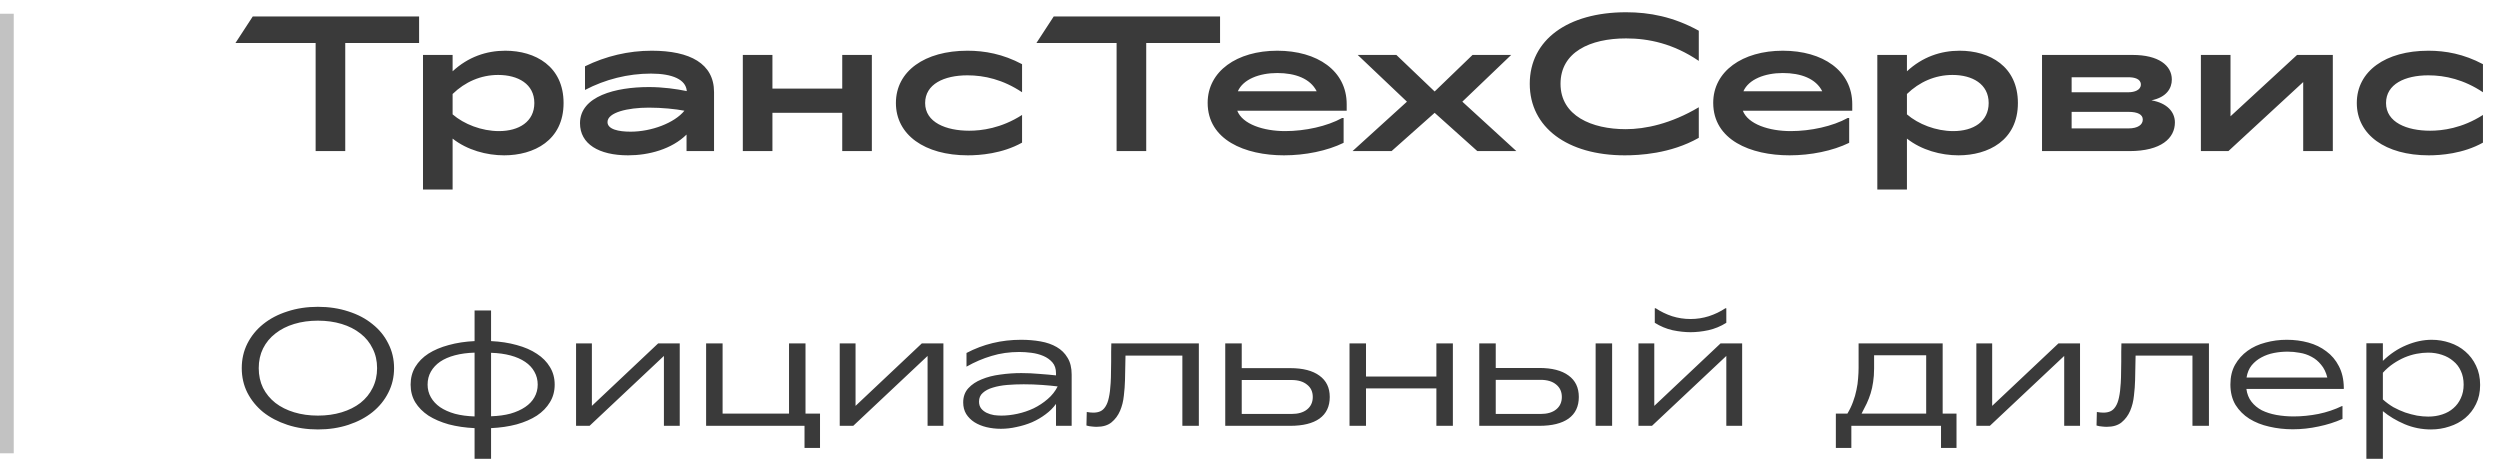 <?xml version="1.0" encoding="UTF-8"?> <svg xmlns="http://www.w3.org/2000/svg" width="182" height="34" viewBox="0 0 182 34" fill="none"><rect y="1" width="1" height="32" fill="#C2C2C2"></rect><path d="M25.134 3.132V11H22.978V3.132H17.14L18.4 1.2H30.51V3.132H25.134ZM32.95 6.842V8.326C33.776 9.04 35.064 9.544 36.324 9.544C37.78 9.544 38.9 8.858 38.9 7.5C38.9 6.114 37.71 5.456 36.268 5.456C35.008 5.456 33.86 5.96 32.95 6.842ZM36.702 11.308C35.428 11.308 34.014 10.93 32.95 10.09V13.8H30.794V4H32.95V5.19C34.084 4.14 35.414 3.692 36.786 3.692C38.97 3.692 41.028 4.826 41.028 7.5C41.028 10.23 38.858 11.308 36.702 11.308ZM44.226 8.886C44.226 9.418 45.038 9.586 45.906 9.586C47.418 9.586 49.098 8.956 49.826 8.06C49.168 7.934 48.188 7.836 47.236 7.836C45.696 7.836 44.226 8.186 44.226 8.886ZM45.724 11.308C43.596 11.308 42.224 10.482 42.224 8.97C42.224 6.996 44.828 6.338 47.236 6.338C48.272 6.338 49.252 6.478 49.994 6.632V6.59C49.91 5.806 48.986 5.358 47.39 5.358C45.71 5.358 44.058 5.778 42.588 6.548V4.826C44.1 4.084 45.752 3.692 47.446 3.692C50.232 3.692 51.982 4.63 51.982 6.702V11H49.98V9.796C48.902 10.86 47.236 11.308 45.724 11.308ZM56.233 6.45H61.315V4H63.471V11H61.315V8.214H56.233V11H54.077V4H56.233V6.45ZM70.458 11.308C67.308 11.308 65.222 9.81 65.222 7.5C65.222 5.176 67.322 3.692 70.43 3.692C71.69 3.692 73.006 3.93 74.406 4.672V6.716C73.02 5.792 71.662 5.484 70.43 5.484C68.722 5.484 67.35 6.128 67.35 7.5C67.35 8.914 68.876 9.516 70.556 9.516C71.438 9.516 72.88 9.348 74.406 8.368V10.384C72.95 11.196 71.312 11.308 70.458 11.308ZM83.445 3.132V11H81.288V3.132H75.451L76.71 1.2H88.82V3.132H83.445ZM90.115 6.646H95.855C95.393 5.722 94.301 5.316 92.985 5.316C91.669 5.316 90.493 5.778 90.115 6.646ZM87.917 7.486C87.917 5.19 90.045 3.692 92.985 3.692C95.897 3.692 98.039 5.148 98.039 7.584V8.06H90.073C90.451 9.04 91.977 9.544 93.559 9.544C95.015 9.544 96.611 9.194 97.703 8.592H97.815V10.398C96.611 10.986 95.015 11.308 93.475 11.308C90.633 11.308 87.917 10.188 87.917 7.486ZM101.306 11H98.464L102.426 7.402L98.842 4H101.656L104.442 6.66L107.2 4H110.014L106.458 7.402L110.392 11H107.55L104.442 8.214L101.306 11ZM118.282 11.308C114.11 11.308 111.366 9.278 111.366 6.1C111.366 2.908 114.124 0.892 118.38 0.892C120.074 0.892 121.81 1.214 123.672 2.236V4.434C121.824 3.174 120.018 2.796 118.38 2.796C115.762 2.796 113.606 3.79 113.606 6.1C113.606 8.438 115.888 9.404 118.352 9.404C119.78 9.404 121.642 9.012 123.672 7.808V10.034C121.6 11.21 119.29 11.308 118.282 11.308ZM126.92 6.646H132.66C132.198 5.722 131.106 5.316 129.79 5.316C128.474 5.316 127.298 5.778 126.92 6.646ZM124.722 7.486C124.722 5.19 126.85 3.692 129.79 3.692C132.702 3.692 134.844 5.148 134.844 7.584V8.06H126.878C127.256 9.04 128.782 9.544 130.364 9.544C131.82 9.544 133.416 9.194 134.508 8.592H134.62V10.398C133.416 10.986 131.82 11.308 130.28 11.308C127.438 11.308 124.722 10.188 124.722 7.486ZM138.825 6.842V8.326C139.651 9.04 140.939 9.544 142.199 9.544C143.655 9.544 144.775 8.858 144.775 7.5C144.775 6.114 143.585 5.456 142.143 5.456C140.883 5.456 139.735 5.96 138.825 6.842ZM142.577 11.308C141.303 11.308 139.889 10.93 138.825 10.09V13.8H136.669V4H138.825V5.19C139.959 4.14 141.289 3.692 142.661 3.692C144.845 3.692 146.903 4.826 146.903 7.5C146.903 10.23 144.733 11.308 142.577 11.308ZM154.959 5.624H150.815V6.716H154.959C155.379 6.716 155.855 6.562 155.855 6.156C155.855 5.736 155.379 5.624 154.959 5.624ZM154.959 8.144H150.815V9.348H154.959C155.631 9.348 155.995 9.082 155.995 8.704C155.995 8.34 155.631 8.144 154.959 8.144ZM155.015 11H148.659V4H155.267C157.129 4 158.109 4.756 158.109 5.792C158.109 6.422 157.731 7.08 156.625 7.304C157.759 7.5 158.333 8.144 158.333 8.914C158.333 10.048 157.353 11 155.015 11ZM167.673 5.974L162.227 11H160.225V4H162.381V8.466L167.225 4H169.829V11H167.673V5.974ZM176.811 11.308C173.661 11.308 171.575 9.81 171.575 7.5C171.575 5.176 173.675 3.692 176.783 3.692C178.043 3.692 179.359 3.93 180.759 4.672V6.716C179.373 5.792 178.015 5.484 176.783 5.484C175.075 5.484 173.703 6.128 173.703 7.5C173.703 8.914 175.229 9.516 176.909 9.516C177.791 9.516 179.233 9.348 180.759 8.368V10.384C179.303 11.196 177.665 11.308 176.811 11.308Z" fill="#3A3A3A"></path><path d="M23.144 31.264C22.344 31.264 21.604 31.152 20.924 30.928C20.244 30.704 19.656 30.396 19.16 30.004C18.672 29.604 18.288 29.132 18.008 28.588C17.736 28.044 17.6 27.448 17.6 26.8C17.6 26.152 17.736 25.556 18.008 25.012C18.288 24.46 18.672 23.988 19.16 23.596C19.656 23.196 20.244 22.888 20.924 22.672C21.604 22.448 22.344 22.336 23.144 22.336C23.944 22.336 24.684 22.448 25.364 22.672C26.044 22.888 26.628 23.196 27.116 23.596C27.612 23.988 27.996 24.46 28.268 25.012C28.548 25.556 28.688 26.152 28.688 26.8C28.688 27.448 28.548 28.044 28.268 28.588C27.996 29.132 27.612 29.604 27.116 30.004C26.628 30.396 26.044 30.704 25.364 30.928C24.684 31.152 23.944 31.264 23.144 31.264ZM23.144 30.256C23.768 30.256 24.344 30.176 24.872 30.016C25.4 29.856 25.856 29.628 26.24 29.332C26.624 29.028 26.92 28.664 27.128 28.24C27.344 27.808 27.452 27.328 27.452 26.8C27.452 26.272 27.344 25.796 27.128 25.372C26.92 24.94 26.624 24.576 26.24 24.28C25.856 23.976 25.4 23.744 24.872 23.584C24.344 23.424 23.768 23.344 23.144 23.344C22.52 23.344 21.944 23.424 21.416 23.584C20.888 23.744 20.432 23.976 20.048 24.28C19.664 24.576 19.364 24.94 19.148 25.372C18.94 25.796 18.836 26.272 18.836 26.8C18.836 27.328 18.94 27.808 19.148 28.24C19.364 28.664 19.664 29.028 20.048 29.332C20.432 29.628 20.888 29.856 21.416 30.016C21.944 30.176 22.52 30.256 23.144 30.256ZM31.129 28C31.129 28.336 31.209 28.644 31.369 28.924C31.529 29.204 31.753 29.444 32.041 29.644C32.337 29.844 32.697 30.004 33.121 30.124C33.545 30.236 34.021 30.3 34.549 30.316V25.672C34.021 25.688 33.545 25.752 33.121 25.864C32.697 25.976 32.337 26.132 32.041 26.332C31.753 26.532 31.529 26.772 31.369 27.052C31.209 27.332 31.129 27.648 31.129 28ZM35.749 30.304C36.277 30.288 36.749 30.224 37.165 30.112C37.581 29.992 37.937 29.832 38.233 29.632C38.529 29.432 38.753 29.196 38.905 28.924C39.065 28.644 39.145 28.336 39.145 28C39.145 27.656 39.065 27.344 38.905 27.064C38.753 26.784 38.529 26.544 38.233 26.344C37.937 26.144 37.581 25.988 37.165 25.876C36.749 25.764 36.277 25.7 35.749 25.684V30.304ZM35.749 33.4H34.549V31.168C33.869 31.136 33.241 31.044 32.665 30.892C32.097 30.732 31.605 30.52 31.189 30.256C30.781 29.984 30.461 29.66 30.229 29.284C30.005 28.908 29.893 28.48 29.893 28C29.893 27.52 30.005 27.092 30.229 26.716C30.461 26.332 30.781 26.008 31.189 25.744C31.605 25.48 32.097 25.272 32.665 25.12C33.241 24.96 33.869 24.864 34.549 24.832V22.6H35.749V24.832C36.429 24.864 37.053 24.96 37.621 25.12C38.189 25.272 38.677 25.484 39.085 25.756C39.493 26.02 39.809 26.34 40.033 26.716C40.265 27.092 40.381 27.52 40.381 28C40.381 28.48 40.265 28.908 40.033 29.284C39.809 29.66 39.493 29.984 39.085 30.256C38.677 30.52 38.189 30.732 37.621 30.892C37.053 31.044 36.429 31.136 35.749 31.168V33.4ZM42.921 31H41.937V25H43.089V29.548L47.913 25H49.485V31H48.333V25.912L42.921 31ZM59.697 32.608H58.569V31H51.405V25H52.605V30.112H57.441V25H58.641V30.112H59.697V32.608ZM62.116 31H61.132V25H62.284V29.548L67.108 25H68.68V31H67.528V25.912L62.116 31ZM71.273 29.236C71.273 29.436 71.325 29.604 71.429 29.74C71.533 29.868 71.665 29.972 71.825 30.052C71.993 30.132 72.173 30.188 72.365 30.22C72.557 30.244 72.737 30.256 72.905 30.256C73.273 30.256 73.661 30.212 74.069 30.124C74.477 30.036 74.869 29.904 75.245 29.728C75.621 29.544 75.961 29.32 76.265 29.056C76.577 28.792 76.821 28.484 76.997 28.132C76.685 28.092 76.309 28.056 75.869 28.024C75.437 27.992 74.989 27.976 74.525 27.976C74.117 27.976 73.717 27.992 73.325 28.024C72.941 28.056 72.593 28.12 72.281 28.216C71.977 28.304 71.733 28.432 71.549 28.6C71.365 28.76 71.273 28.972 71.273 29.236ZM72.869 31.216C72.501 31.216 72.149 31.176 71.813 31.096C71.485 31.016 71.193 30.896 70.937 30.736C70.689 30.576 70.489 30.376 70.337 30.136C70.193 29.896 70.121 29.616 70.121 29.296C70.121 28.88 70.245 28.536 70.493 28.264C70.741 27.992 71.065 27.776 71.465 27.616C71.865 27.448 72.317 27.332 72.821 27.268C73.325 27.196 73.837 27.16 74.357 27.16C74.789 27.16 75.225 27.18 75.665 27.22C76.113 27.252 76.517 27.288 76.877 27.328V27.172C76.877 26.844 76.789 26.58 76.613 26.38C76.437 26.18 76.217 26.024 75.953 25.912C75.689 25.8 75.401 25.724 75.089 25.684C74.777 25.644 74.485 25.624 74.213 25.624C73.485 25.624 72.809 25.72 72.185 25.912C71.561 26.096 70.953 26.356 70.361 26.692V25.696C71.577 25.056 72.901 24.736 74.333 24.736C74.837 24.736 75.313 24.776 75.761 24.856C76.209 24.936 76.597 25.072 76.925 25.264C77.261 25.456 77.525 25.716 77.717 26.044C77.917 26.364 78.017 26.772 78.017 27.268V31H76.877V29.404C76.677 29.684 76.425 29.936 76.121 30.16C75.825 30.384 75.497 30.576 75.137 30.736C74.777 30.888 74.401 31.004 74.009 31.084C73.625 31.172 73.245 31.216 72.869 31.216ZM79.836 31.072C79.724 31.072 79.604 31.064 79.476 31.048C79.348 31.04 79.22 31.016 79.092 30.976L79.116 29.992C79.204 30.008 79.288 30.02 79.368 30.028C79.448 30.036 79.524 30.04 79.596 30.04C79.788 30.04 79.956 30.008 80.1 29.944C80.244 29.88 80.368 29.768 80.472 29.608C80.584 29.44 80.668 29.22 80.724 28.948C80.788 28.668 80.832 28.312 80.856 27.88C80.872 27.624 80.88 27.364 80.88 27.1C80.888 26.828 80.892 26.568 80.892 26.32C80.892 26.064 80.892 25.824 80.892 25.6C80.9 25.376 80.904 25.176 80.904 25H87.276V31H86.076V25.888H81.936L81.9 27.676C81.892 28.028 81.864 28.404 81.816 28.804C81.776 29.204 81.684 29.572 81.54 29.908C81.396 30.244 81.188 30.524 80.916 30.748C80.652 30.964 80.292 31.072 79.836 31.072ZM90.398 30.136H94.022C94.502 30.136 94.878 30.028 95.15 29.812C95.43 29.588 95.57 29.284 95.57 28.9C95.57 28.516 95.43 28.216 95.15 28C94.878 27.776 94.502 27.664 94.022 27.664H90.398V30.136ZM90.398 26.8H93.926C94.854 26.8 95.566 26.984 96.062 27.352C96.558 27.712 96.806 28.228 96.806 28.9C96.806 29.588 96.558 30.112 96.062 30.472C95.566 30.824 94.854 31 93.926 31H89.198V25H90.398V26.8ZM104.569 27.412V25H105.769V31H104.569V28.276H99.445V31H98.245V25H99.445V27.412H104.569ZM108.89 30.136H112.154C112.634 30.136 113.01 30.028 113.282 29.812C113.562 29.588 113.702 29.284 113.702 28.9C113.702 28.516 113.562 28.212 113.282 27.988C113.01 27.764 112.634 27.652 112.154 27.652H108.89V30.136ZM108.89 26.788H112.058C112.986 26.788 113.698 26.972 114.194 27.34C114.69 27.7 114.938 28.22 114.938 28.9C114.938 29.588 114.69 30.112 114.194 30.472C113.698 30.824 112.986 31 112.058 31H107.69V25H108.89V26.788ZM117.362 31H116.162V25H117.362V31ZM120.264 31H119.28V25H120.432V29.548L125.256 25H126.828V31H125.676V25.912L120.264 31ZM123.072 24.184C122.664 24.184 122.228 24.136 121.764 24.04C121.308 23.936 120.876 23.756 120.468 23.5V22.444H120.54C120.9 22.684 121.296 22.876 121.728 23.02C122.16 23.156 122.608 23.224 123.072 23.224C123.528 23.224 123.972 23.156 124.404 23.02C124.844 22.876 125.244 22.684 125.604 22.444H125.676V23.5C125.268 23.756 124.832 23.936 124.368 24.04C123.912 24.136 123.48 24.184 123.072 24.184ZM140.226 30.112V25.864H136.434V26.824C136.434 27.192 136.41 27.524 136.362 27.82C136.322 28.108 136.262 28.38 136.182 28.636C136.102 28.892 136.006 29.14 135.894 29.38C135.782 29.612 135.658 29.856 135.522 30.112H140.226ZM134.778 32.608H133.65V30.112H134.49C134.658 29.832 134.794 29.548 134.898 29.26C135.01 28.964 135.094 28.672 135.15 28.384C135.214 28.096 135.254 27.816 135.27 27.544C135.294 27.264 135.306 27.004 135.306 26.764V25H141.426V30.112H142.434V32.608H141.306V31H134.778V32.608ZM144.862 31H143.878V25H145.03V29.548L149.854 25H151.426V31H150.274V25.912L144.862 31ZM153.371 31.072C153.259 31.072 153.139 31.064 153.011 31.048C152.883 31.04 152.755 31.016 152.627 30.976L152.651 29.992C152.739 30.008 152.823 30.02 152.903 30.028C152.983 30.036 153.059 30.04 153.131 30.04C153.323 30.04 153.491 30.008 153.635 29.944C153.779 29.88 153.903 29.768 154.007 29.608C154.119 29.44 154.203 29.22 154.259 28.948C154.323 28.668 154.367 28.312 154.391 27.88C154.407 27.624 154.415 27.364 154.415 27.1C154.423 26.828 154.427 26.568 154.427 26.32C154.427 26.064 154.427 25.824 154.427 25.6C154.435 25.376 154.439 25.176 154.439 25H160.811V31H159.611V25.888H155.471L155.435 27.676C155.427 28.028 155.399 28.404 155.351 28.804C155.311 29.204 155.219 29.572 155.075 29.908C154.931 30.244 154.723 30.524 154.451 30.748C154.187 30.964 153.827 31.072 153.371 31.072ZM169.429 27.484C169.333 27.1 169.181 26.788 168.973 26.548C168.773 26.3 168.541 26.108 168.277 25.972C168.013 25.828 167.729 25.732 167.425 25.684C167.129 25.628 166.833 25.6 166.537 25.6C166.201 25.6 165.869 25.632 165.541 25.696C165.213 25.76 164.909 25.868 164.629 26.02C164.357 26.164 164.121 26.356 163.921 26.596C163.729 26.836 163.605 27.132 163.549 27.484H169.429ZM162.373 27.988C162.373 27.436 162.485 26.96 162.709 26.56C162.941 26.152 163.245 25.812 163.621 25.54C163.997 25.268 164.433 25.068 164.929 24.94C165.425 24.804 165.941 24.736 166.477 24.736C167.029 24.736 167.553 24.804 168.049 24.94C168.545 25.076 168.981 25.288 169.357 25.576C169.741 25.856 170.045 26.216 170.269 26.656C170.501 27.096 170.621 27.616 170.629 28.216V28.312H163.537C163.585 28.68 163.709 28.992 163.909 29.248C164.109 29.504 164.361 29.712 164.665 29.872C164.977 30.024 165.329 30.136 165.721 30.208C166.121 30.28 166.541 30.316 166.981 30.316C167.565 30.316 168.165 30.256 168.781 30.136C169.397 30.008 169.969 29.816 170.497 29.56H170.533V30.496C169.997 30.736 169.417 30.92 168.793 31.048C168.169 31.184 167.541 31.252 166.909 31.252C166.317 31.252 165.749 31.188 165.205 31.06C164.661 30.94 164.177 30.748 163.753 30.484C163.337 30.22 163.001 29.884 162.745 29.476C162.497 29.06 162.373 28.564 162.373 27.988ZM173.473 29.08C173.713 29.296 173.969 29.484 174.241 29.644C174.521 29.796 174.805 29.924 175.093 30.028C175.381 30.124 175.669 30.2 175.957 30.256C176.245 30.304 176.517 30.328 176.773 30.328C177.141 30.328 177.481 30.276 177.793 30.172C178.113 30.068 178.385 29.916 178.609 29.716C178.841 29.516 179.021 29.272 179.149 28.984C179.285 28.696 179.353 28.368 179.353 28C179.353 27.624 179.285 27.292 179.149 27.004C179.021 26.716 178.837 26.476 178.597 26.284C178.365 26.084 178.089 25.932 177.769 25.828C177.457 25.724 177.121 25.672 176.761 25.672C176.497 25.672 176.217 25.7 175.921 25.756C175.633 25.812 175.345 25.9 175.057 26.02C174.777 26.14 174.501 26.292 174.229 26.476C173.957 26.66 173.705 26.88 173.473 27.136V29.08ZM176.977 31.264C176.305 31.264 175.665 31.136 175.057 30.88C174.457 30.624 173.929 30.308 173.473 29.932V33.4H172.273V24.988H173.473V26.272C173.993 25.768 174.561 25.388 175.177 25.132C175.801 24.868 176.417 24.736 177.025 24.736C177.481 24.736 177.921 24.808 178.345 24.952C178.777 25.096 179.153 25.308 179.473 25.588C179.801 25.868 180.061 26.212 180.253 26.62C180.453 27.028 180.553 27.496 180.553 28.024C180.553 28.552 180.453 29.016 180.253 29.416C180.061 29.816 179.797 30.156 179.461 30.436C179.133 30.708 178.753 30.912 178.321 31.048C177.897 31.192 177.449 31.264 176.977 31.264Z" fill="#3A3A3A"></path></svg> 